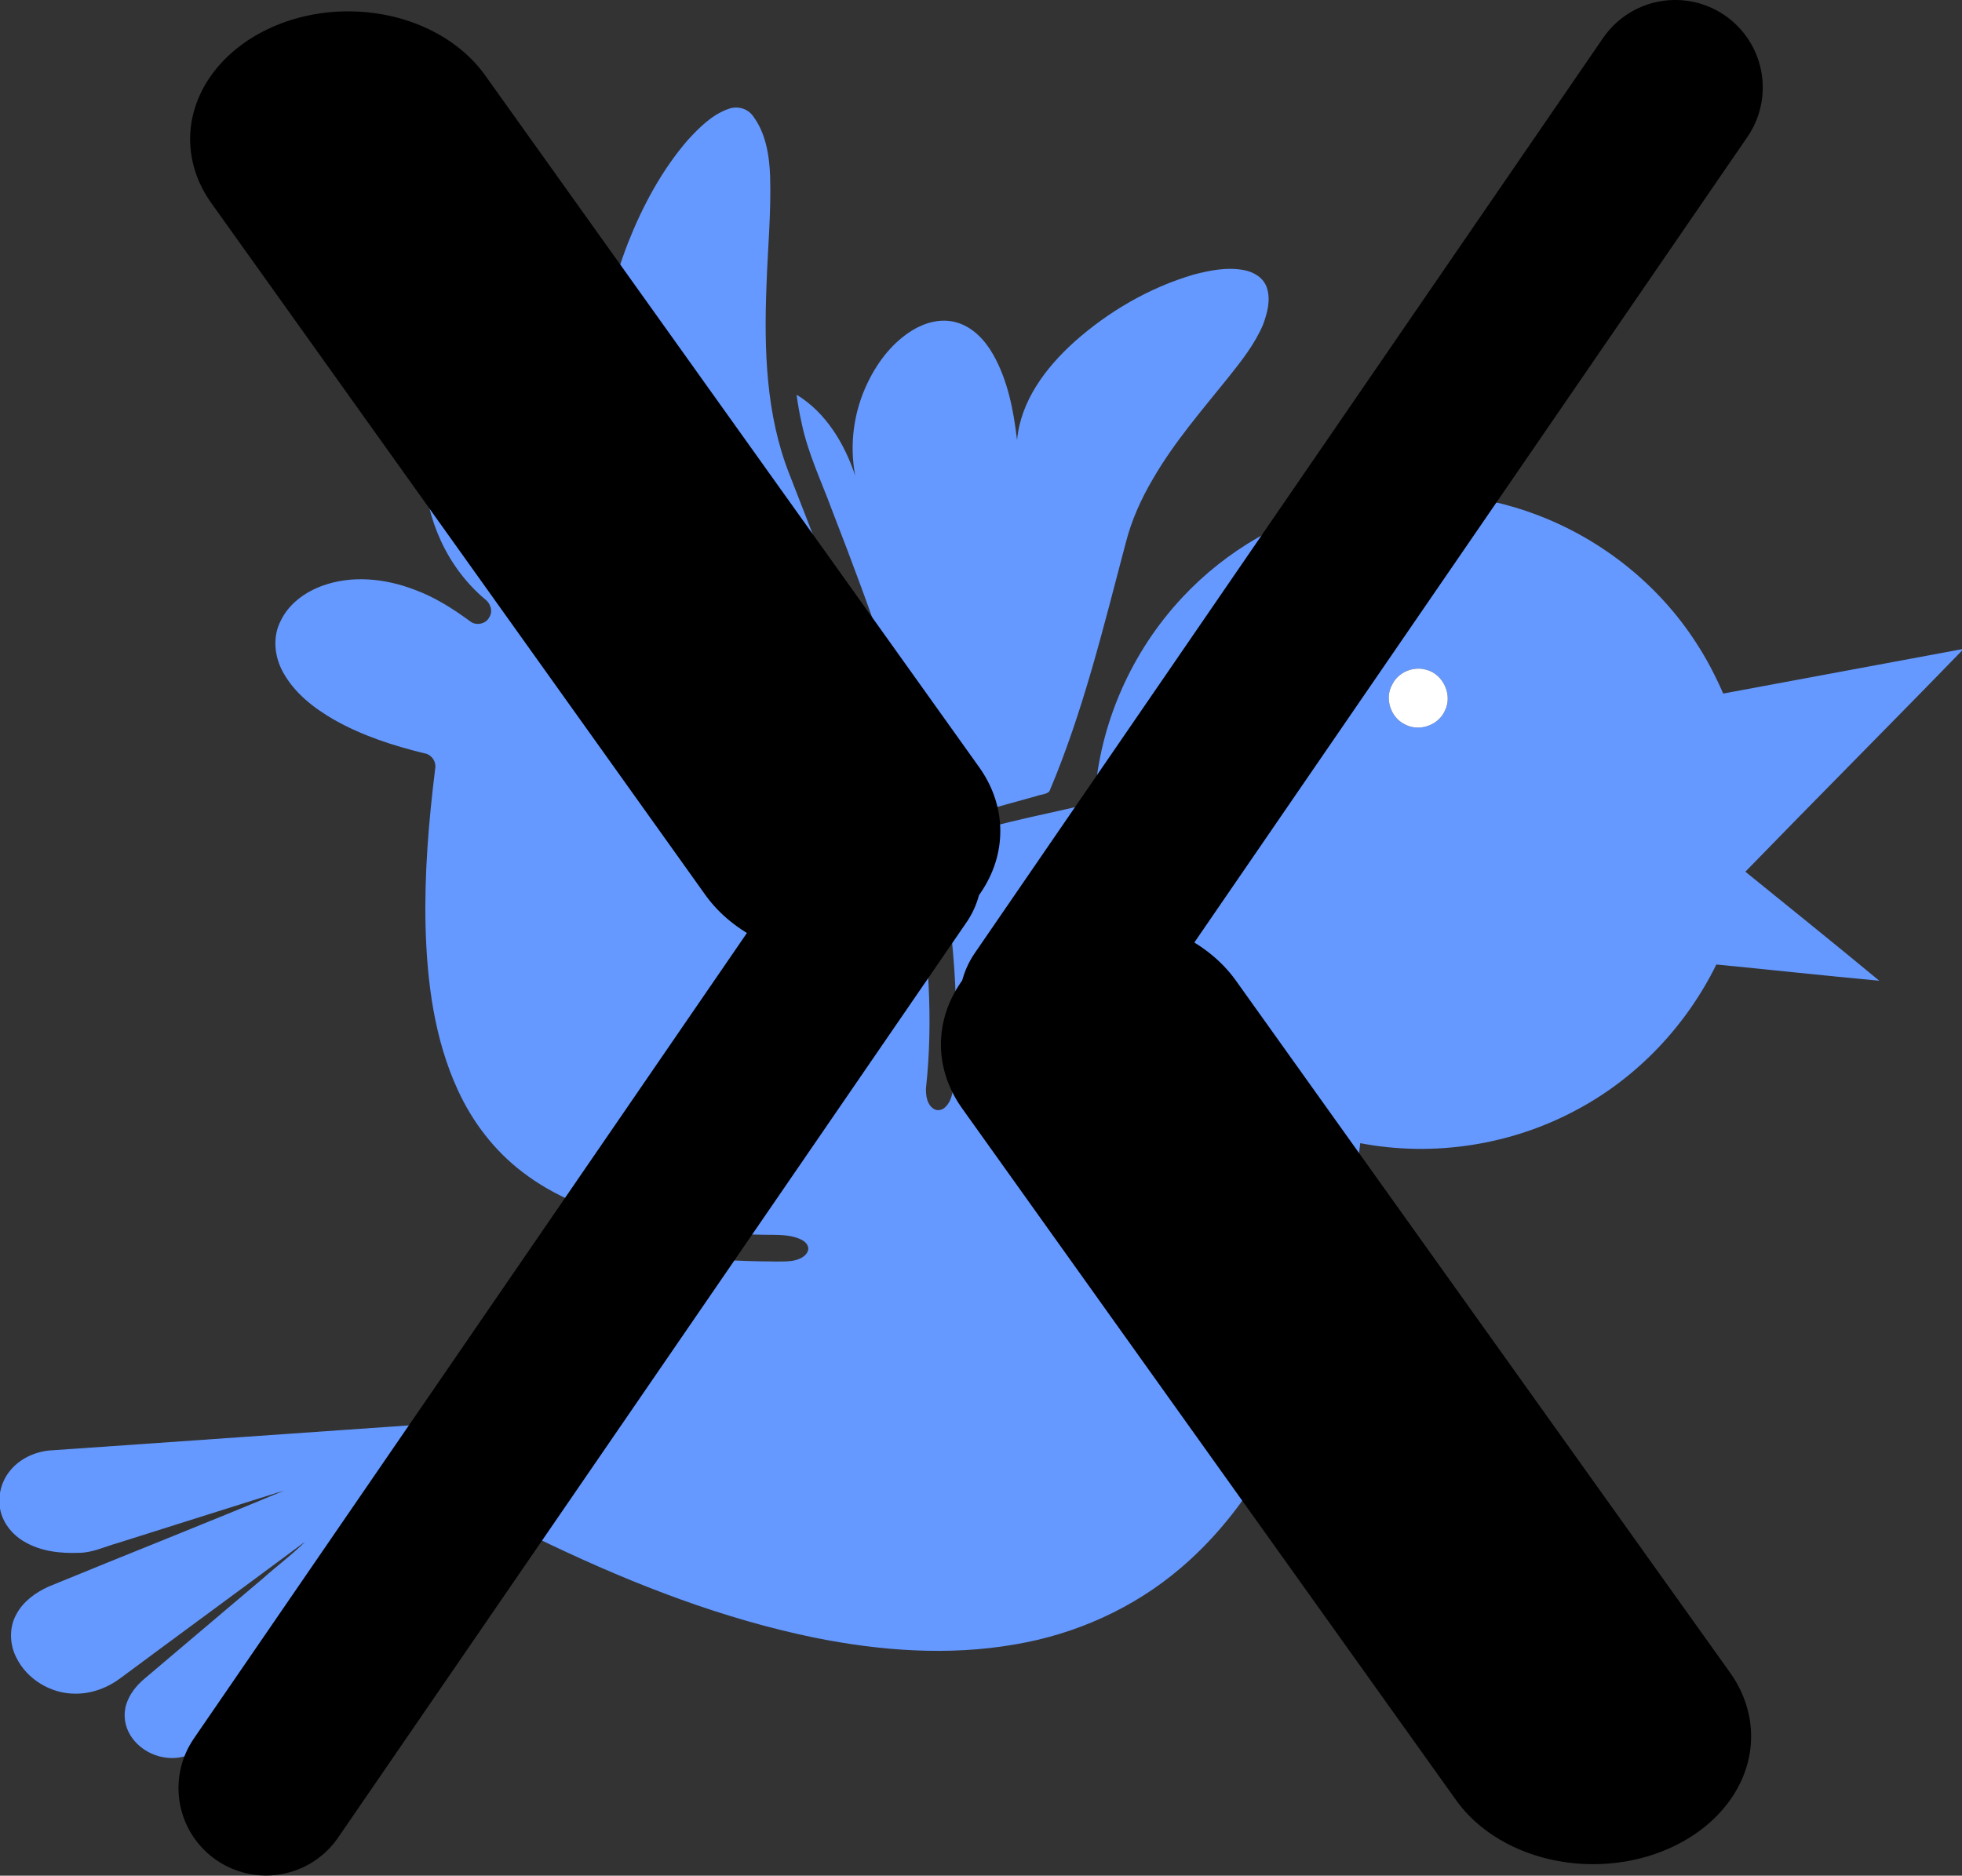 <?xml version="1.0" encoding="UTF-8" standalone="no"?>
<!-- Created with Inkscape (http://www.inkscape.org/) -->

<svg
   width="668.513"
   height="639.265"
   viewBox="0 0 269.393 257.607"
   version="1.1"
   id="svg387"
   inkscape:version="1.2.2 (732a01da63, 2022-12-09)"
   sodipodi:docname="blue_bird_and_x.svg"
   xmlns:inkscape="http://www.inkscape.org/namespaces/inkscape"
   xmlns:sodipodi="http://sodipodi.sourceforge.net/DTD/sodipodi-0.dtd"
   xmlns="http://www.w3.org/2000/svg"
   xmlns:svg="http://www.w3.org/2000/svg">
  <rect x="0" y="0" width="269.393" height="257.607" fill="#333333" stroke="none"/>
  <sodipodi:namedview
     id="namedview389"
     pagecolor="#ffffff"
     bordercolor="#666666"
     borderopacity="1.0"
     inkscape:showpageshadow="false"
     inkscape:pageopacity="0.0"
     inkscape:pagecheckerboard="0"
     inkscape:deskcolor="#d1d1d1"
     inkscape:document-units="px"
     showgrid="false"
     borderlayer="false"
     showborder="false"
     inkscape:zoom="0.90028971"
     inkscape:cx="544.26925"
     inkscape:cy="277.68839"
     inkscape:window-width="1920"
     inkscape:window-height="1012"
     inkscape:window-x="-8"
     inkscape:window-y="-8"
     inkscape:window-maximized="1"
     inkscape:current-layer="layer1" />
  <defs
     id="defs384" />
  <g
     inkscape:label="Layer 1"
     inkscape:groupmode="layer"
     id="layer1"
     transform="translate(-15.83,-13.902)"
     style="display:inline">
    <g
       id="g1209"
       transform="translate(35.211,31.423)">
      <g
         id="g1195">
        <g
           id="g8"
           transform="matrix(0.229,0.133,-0.133,0.229,-181.525,-186.306)"
           style="display:inline">
          <path
             fill="#6599ff"
             d="m 1802.81,105.96 c 32.03,-27.58 64.12,-55.08 96.16,-82.65 -13,52.32 -26.79,104.46 -39.83,156.77 29.49,4.6 59.01,9.12 88.45,14.02 -25.68,11.9 -51.56,23.37 -77.29,35.15 2.43,35.03 -5.89,70.78 -24.28,100.75 -20.16,33.3 -52.1,59.24 -88.84,72.1 16.56,38.11 30.32,77.72 37.17,118.82 6.55,39.26 6.36,80.56 -7.01,118.43 -10.56,30.21 -29.86,57.09 -54.45,77.49 -26.79,22.51 -58.78,37.99 -91.75,49.18 -45.9,15.38 -94.03,22.96 -142.15,26.95 -21.85,1.89 -43.77,2.6 -65.68,3.22 -12.18,57.92 -24.32,115.85 -36.51,173.77 -1.25,5.74 -4.28,11.15 -8.82,14.93 -7.62,6.39 -19.14,7.74 -27.94,3.04 -4.96,-2.61 -8.74,-7.4 -9.96,-12.88 -1.24,-5.47 -0.33,-11.19 1.56,-16.39 8.99,-25.31 18.01,-50.61 27.02,-75.91 2.99,-9.12 6.84,-17.98 9.28,-27.27 -15.63,36.44 -31.54,72.76 -47.21,109.19 -3.24,7.75 -8.83,14.64 -16.17,18.84 -10.94,6.48 -25.57,6.27 -36.14,-0.89 -6.5,-4.27 -11.06,-11.71 -11.08,-19.58 -0.2,-7.44 3,-14.54 7.23,-20.5 26.78,-34.92 54.11,-69.44 80.67,-104.52 -20.42,22.31 -40.72,44.73 -61.12,67.07 -4.77,4.9 -8.69,10.84 -14.7,14.36 -8.2,5.2 -17.56,9.33 -27.43,9.23 -6.75,0.07 -13.59,-2.45 -18.37,-7.27 -5.4,-5.53 -7.84,-13.76 -6.4,-21.34 1.29,-7.57 6.04,-14.26 12.17,-18.74 55.89,-37.79 111.65,-75.79 167.54,-113.6 -0.54,-21.91 -1.32,-43.83 -1.22,-65.75 -0.07,-18.16 0.55,-36.31 1.08,-54.46 36.49,-3.64 70.64,-18.7 102.39,-36.32 4.59,-2.73 9.47,-5.05 13.77,-8.25 2.54,-2.08 5.15,-5.07 4.67,-8.59 -0.38,-2.59 -3.3,-3.59 -5.57,-3.47 -6.86,0.39 -12.67,4.4 -18.48,7.63 -20.06,11.2 -40.9,21.27 -62.91,28.02 -19.85,6.09 -40.92,9.38 -61.63,6.66 -18.12,-2.27 -35.45,-9.44 -50.32,-19.96 -23.8,-16.75 -41.83,-40.29 -56.98,-64.83 -14.33,-23.35 -26.1,-48.15 -36.82,-73.32 -1.24,-3.56 -5.39,-5.52 -8.91,-4.12 -15.94,4.71 -32.39,8.25 -49.07,8.45 -12.13,0.05 -24.78,-1.61 -35.33,-8 -7.91,-4.68 -14.05,-13.02 -14.48,-22.4 -0.82,-9.68 3.32,-19.12 9.39,-26.45 10.52,-12.7 26.4,-19.82 42.43,-22.4 10.94,-1.97 22.1,-1.51 33.11,-0.34 3.94,0.7 7.94,-2.84 7.66,-6.85 0.16,-3.71 -3.23,-6.61 -6.73,-6.93 -25.14,-4.41 -47.57,-20.63 -60.9,-42.21 -6.33,-10.44 -11,-22.54 -9.9,-34.94 0.49,-7.74 4.59,-15.28 11.16,-19.5 9.29,-6.11 20.84,-7.15 31.68,-6.76 14.64,0.7 29.01,4.11 42.98,8.42 2.02,0.61 4.27,1.05 6.32,0.23 3.37,-1.52 5.2,-5.83 3.57,-9.23 -0.97,-2.33 -3.44,-3.36 -5.46,-4.54 -12.07,-6.45 -21.23,-17.21 -28.12,-28.84 -10.66,-18.27 -16.63,-38.93 -19.93,-59.72 -3.05,-20.37 -3.8,-41.31 0.03,-61.63 1.93,-8.67 4.27,-17.79 10.23,-24.65 3.05,-3.67 8.34,-5.1 12.75,-3.08 10.25,4.36 17.59,13.4 23.4,22.61 10.03,16.13 17.95,33.44 26.93,50.14 15.4,29.05 33.26,57.91 59.42,78.51 57.78,45.97 115.96,92.56 163.37,149.58 22.8,27.58 43.22,57.49 57.74,90.3 1.83,3.23 4.6,6.86 8.65,7.03 2.32,0.22 4.32,-1.67 4.85,-3.83 1.04,-3.46 0.02,-7.12 -1.36,-10.33 -17.34,-37.46 -41.14,-71.66 -68.34,-102.6 -0.59,-0.91 -1.85,-1.6 -1.79,-2.76 15.79,-21.33 36.59,-38.12 55.58,-56.44 1.15,-1.46 4,-3.04 2.45,-5.15 -17.24,-34.78 -21.73,-75.55 -12.94,-113.31 7.43,-32.35 24.71,-62.33 48.91,-85.03 24.3,-23.09 55.64,-38.66 88.73,-44.04 35.41,-5.84 72.67,-0.34 104.65,16.06 8.84,4.43 17.18,9.79 25.171,15.62 m -139.38,66.66 c -6.78,1.67 -11.91,8.4 -11.36,15.42 -0.06,8.22 7.83,15.26 15.96,14.62 8.35,-0.15 15.43,-8.28 14.44,-16.59 -0.52,-9.08 -10.29,-15.95 -19.04,-13.45 z"
             id="path2" />
          <path
             fill="#6599ff"
             d="m 1477.92,40.76 c 4.73,-1.64 10.46,-1.52 14.42,1.89 5.12,4.41 6.96,11.34 8.07,17.75 1.34,10.86 -0.23,21.81 -1.82,32.56 -3.26,21.58 -7.43,43.17 -7.38,65.08 -0.11,12.16 1.18,24.38 4.52,36.09 11.85,43.26 24.81,86.47 30.43,131.1 -0.53,2.28 -3.03,3.63 -4.47,5.43 -12.92,13.3 -25.95,26.5 -38.91,39.76 -38.78,-42.16 -82.76,-79.06 -127.43,-114.75 -12.21,-10.1 -25.46,-19.1 -36.1,-30.95 -3.41,-3.7 -6.68,-7.51 -9.74,-11.5 17.87,0.37 34.26,9.49 47.39,21.06 -10.9,-12.53 -17.49,-28.64 -18.67,-45.19 -0.92,-12.03 0.75,-24.58 6.61,-35.26 3.72,-6.7 9.65,-12.63 17.24,-14.58 8.52,-2.34 17.5,0.38 24.94,4.67 13.49,7.85 23.89,19.89 33.16,32.24 -8.61,-18.53 -5.98,-39.96 0.06,-58.83 7.4,-22.63 19.5,-43.88 35.87,-61.22 6.31,-6.27 13.24,-12.44 21.81,-15.35 z"
             id="path4" />
          <path
             fill="#ffffff"
             d="m 1663.43,172.62 c 8.75,-2.5 18.52,4.37 19.04,13.45 0.99,8.31 -6.09,16.44 -14.44,16.59 -8.13,0.64 -16.02,-6.4 -15.96,-14.62 -0.55,-7.02 4.58,-13.75 11.36,-15.42 z"
             id="path6" />
        </g>
      </g>
      <g
         id="g1174">
        <g
           id="g1574"
           transform="matrix(4.577,0,0,4.577,-24.61,-24.677)"
           style="display:inline;image-rendering:optimizeQuality">
          <path
             id="path886"
             style="display:inline;fill:none;stroke:#000000;stroke-width:7.056;stroke-linecap:round;stroke-linejoin:round"
             transform="matrix(1.344,0,0,1.087,39.884,-19.97)"
             d="m -21.054,23.651 11.028,19.1" />
          <path
             id="path889"
             style="display:inline;fill:none;stroke:#000000;stroke-width:5.25;stroke-linecap:round;stroke-linejoin:round"
             d="M 27.973,27.753 9.122,55.216" />
          <g
             id="g1569"
             style="display:inline;stroke:#000000"
             transform="rotate(180,30.26,29.702)">
            <path
               id="path1570"
               style="fill:none;stroke-width:7.056;stroke-linecap:round;stroke-linejoin:round"
               transform="matrix(1.344,0,0,1.087,39.884,-19.97)"
               d="m -21.054,23.651 11.028,19.1" />
            <path
               id="path1571"
               style="fill:none;stroke-width:5.25;stroke-linecap:round;stroke-linejoin:round"
               d="M 27.973,27.753 9.122,55.216" />
          </g>
        </g>
      </g>
    </g>
  </g>
</svg>
